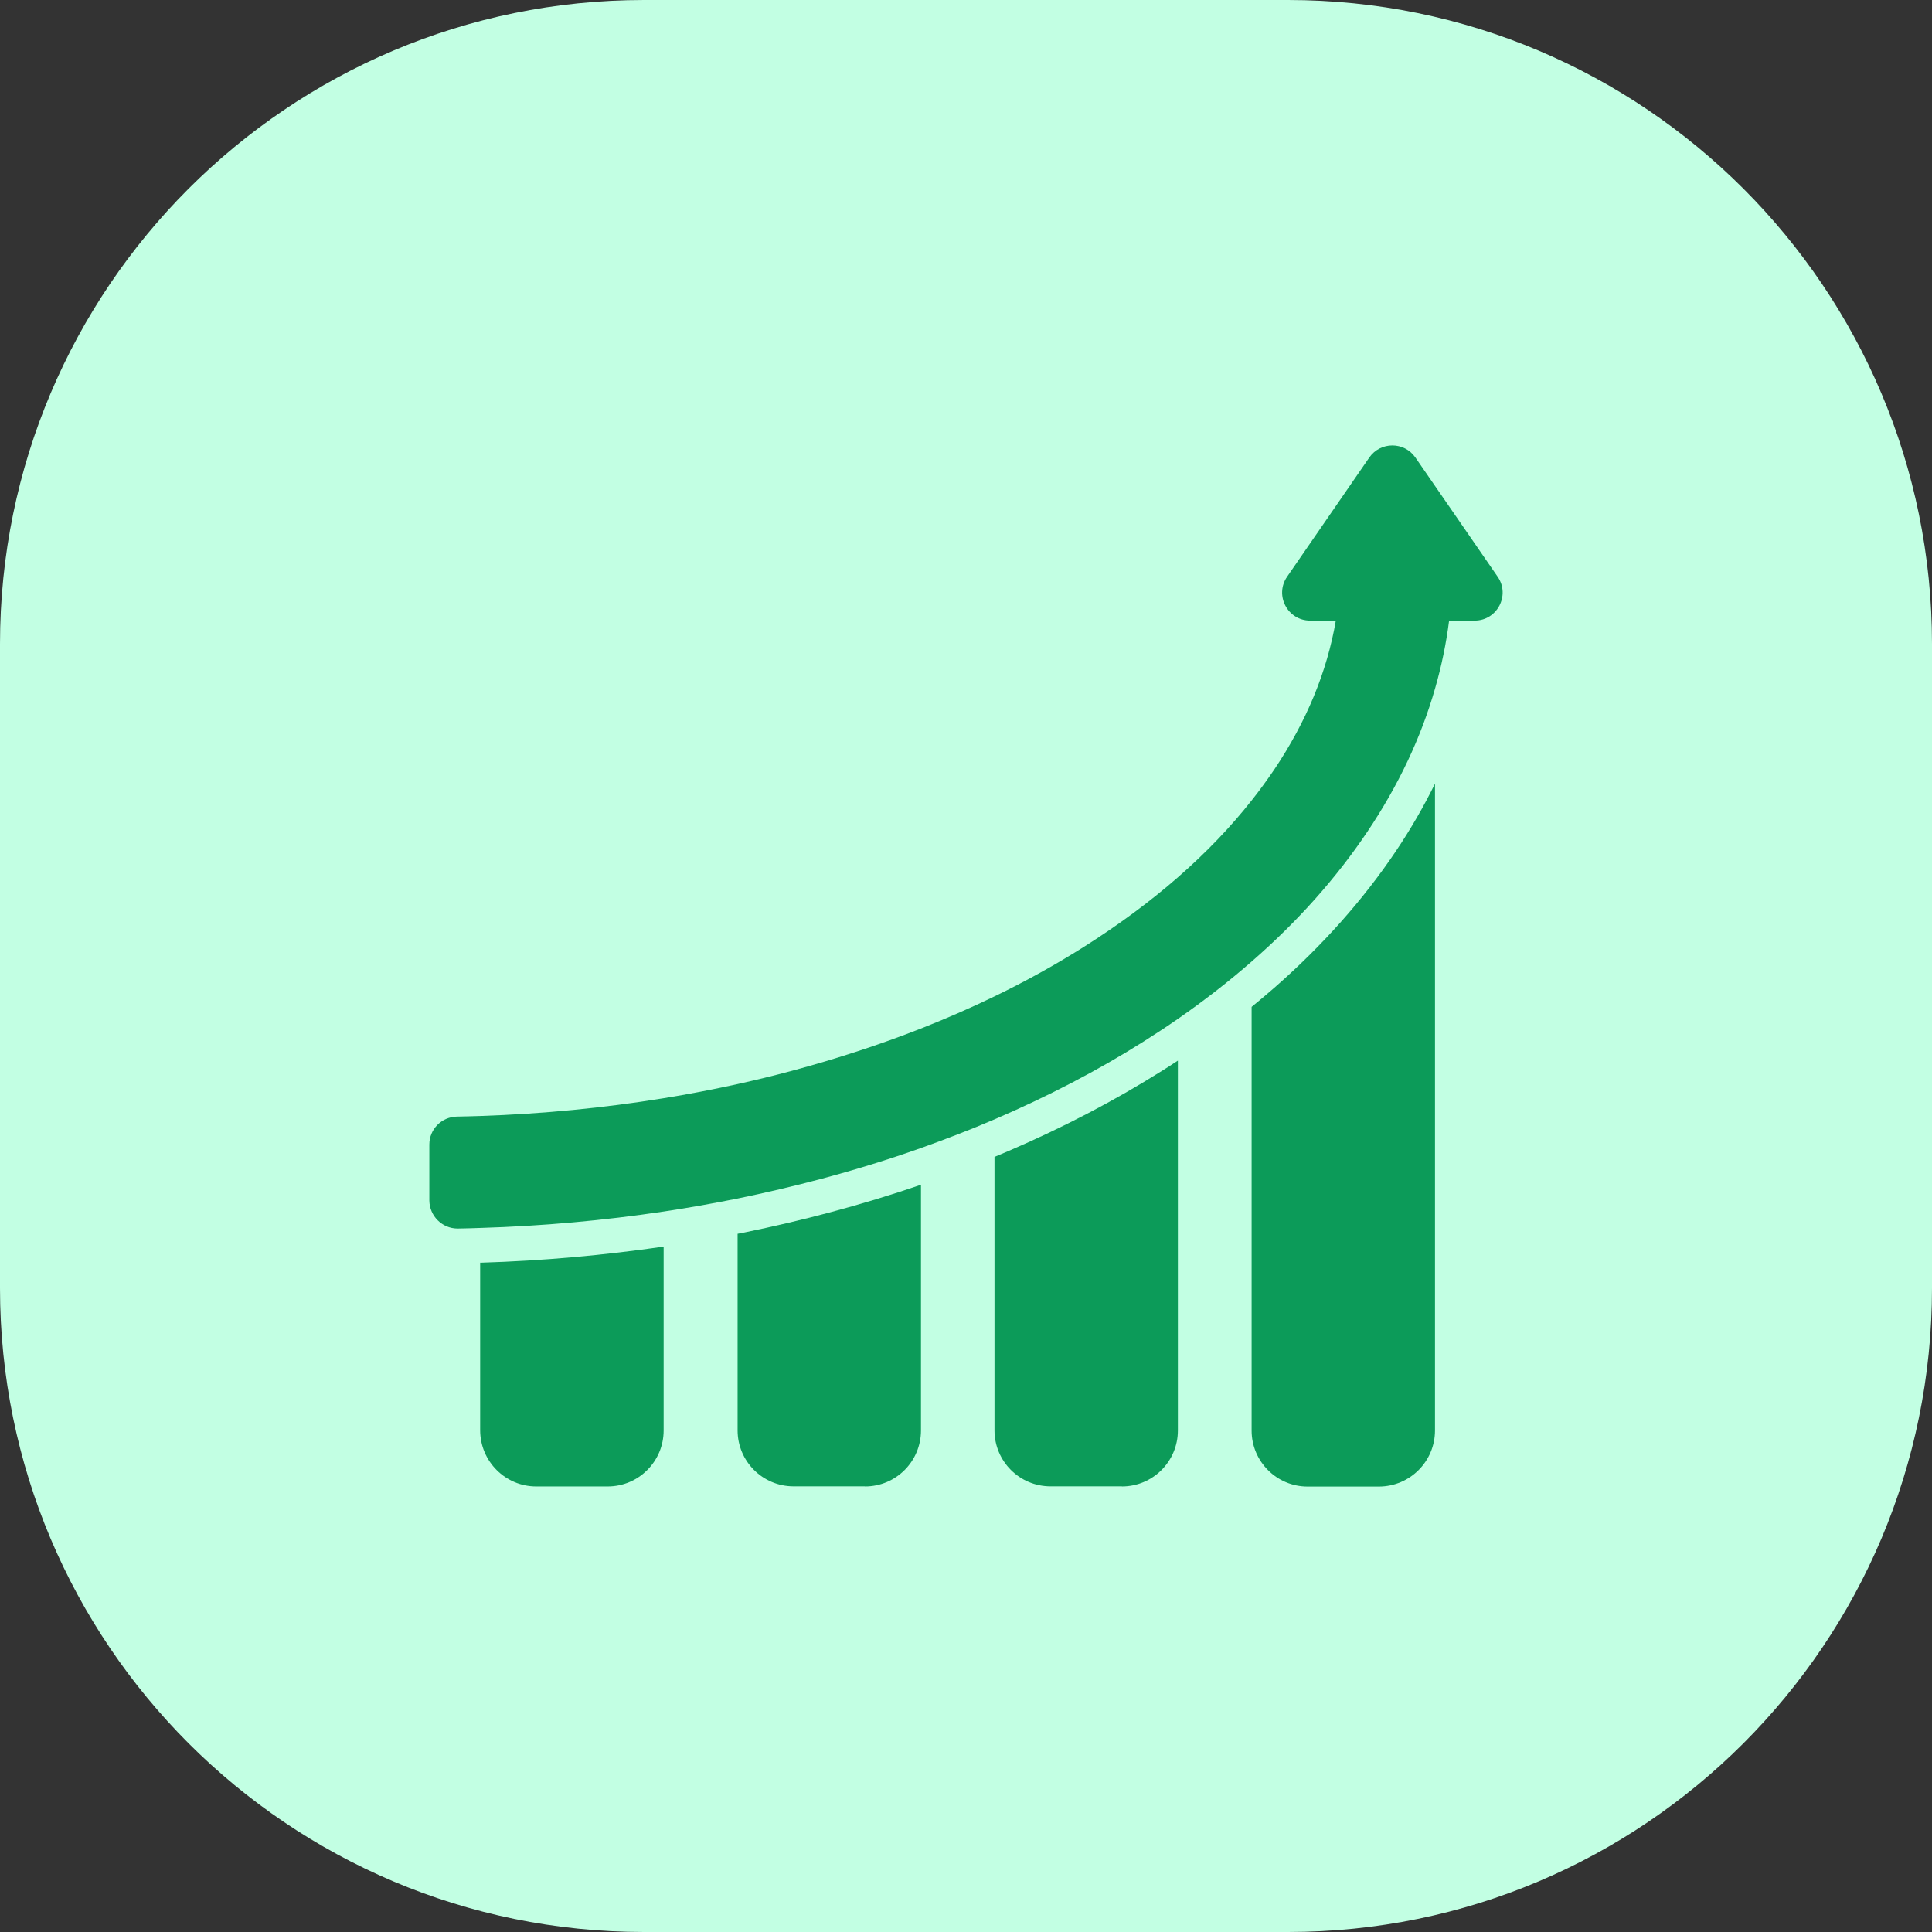 <svg xmlns="http://www.w3.org/2000/svg" width="36" height="36" viewBox="0 0 36 36" fill="none"><rect x="0" y="0" width="36" height="36" fill="#333333" stroke="none"/><path d="M0 12C0 5.373 5.373 0 12 0H24C30.627 0 36 5.373 36 12V24C36 30.627 30.627 36 24 36H12C5.373 36 0 30.627 0 24V12Z" fill="#C2FFE3"></path><g clip-path="url(#clip0_6226_23)"><path d="M9.992 27.698H11.323C11.899 27.698 12.366 27.231 12.366 26.655V23.228C11.257 23.39 10.116 23.493 8.968 23.528C8.962 23.528 8.956 23.528 8.947 23.528V26.653C8.949 27.231 9.417 27.698 9.992 27.698Z" fill="#0C9B59"></path><path d="M16.118 27.698C16.694 27.698 17.161 27.231 17.161 26.655V22.076C16.608 22.266 16.035 22.439 15.457 22.593C14.939 22.731 14.405 22.856 13.873 22.965C13.832 22.973 13.788 22.981 13.744 22.99V26.653C13.744 27.229 14.211 27.696 14.787 27.696H16.118V27.698H16.118Z" fill="#0C9B59"></path><path d="M20.905 27.698C21.481 27.698 21.948 27.231 21.948 26.655V19.763C21.848 19.829 21.748 19.894 21.646 19.957C20.763 20.512 19.802 21.014 18.786 21.45C18.702 21.486 18.617 21.521 18.531 21.557V26.653C18.531 27.229 18.998 27.696 19.574 27.696H20.905V27.698Z" fill="#0C9B59"></path><path d="M26.739 26.655V14.602C26.529 15.03 26.285 15.451 26.009 15.862C25.402 16.765 24.643 17.62 23.748 18.403C23.61 18.524 23.468 18.642 23.322 18.762V26.657C23.322 27.233 23.79 27.7 24.365 27.7H25.696C26.272 27.698 26.739 27.231 26.739 26.655Z" fill="#0C9B59"></path><path d="M8.526 22.892C8.528 22.892 8.532 22.892 8.534 22.892C8.674 22.89 8.811 22.886 8.951 22.881C10.111 22.846 11.252 22.742 12.368 22.575C12.831 22.506 13.288 22.424 13.743 22.333C14.264 22.226 14.78 22.105 15.289 21.97C15.931 21.799 16.555 21.607 17.16 21.392C17.629 21.225 18.088 21.048 18.535 20.856C19.521 20.432 20.448 19.951 21.305 19.41C21.526 19.27 21.743 19.128 21.952 18.983C22.442 18.642 22.901 18.286 23.326 17.914C24.18 17.17 24.899 16.362 25.477 15.501C26.057 14.637 26.481 13.74 26.743 12.82C26.862 12.405 26.948 11.988 27.002 11.564H27.478C27.897 11.564 28.145 11.093 27.907 10.747L26.374 8.525C26.27 8.375 26.107 8.3 25.945 8.3C25.782 8.3 25.619 8.375 25.515 8.525L23.983 10.747C23.746 11.093 23.992 11.564 24.413 11.564H24.891C24.728 12.516 24.344 13.446 23.744 14.339C23.612 14.533 23.473 14.725 23.324 14.913C22.93 15.413 22.471 15.891 21.95 16.346C21.424 16.805 20.838 17.238 20.191 17.647C19.667 17.977 19.115 18.284 18.533 18.565C18.09 18.78 17.631 18.98 17.158 19.166C16.394 19.466 15.589 19.729 14.748 19.955C14.415 20.044 14.079 20.126 13.739 20.201C13.286 20.301 12.827 20.389 12.364 20.464C11.25 20.645 10.109 20.756 8.947 20.795C8.803 20.799 8.659 20.804 8.513 20.806C8.229 20.812 8 21.041 8 21.327V22.37C8.004 22.658 8.238 22.892 8.526 22.892Z" fill="#0C9B59"></path></g><defs><clipPath id="clip0_6226_23"><rect width="20" height="20" fill="white" transform="translate(8 8)"></rect></clipPath></defs></svg>